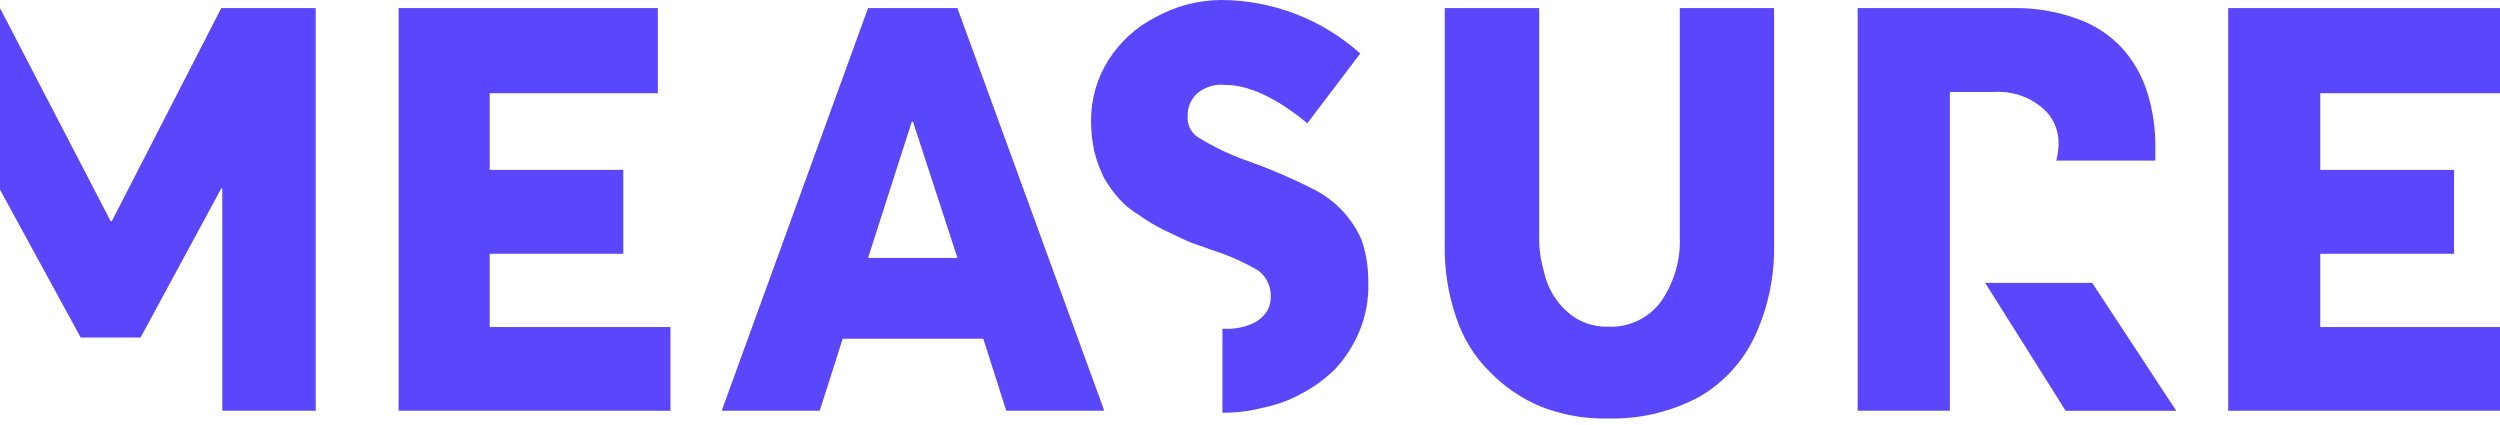 <svg width="212" height="36" viewBox="0 0 212 36" fill="none" xmlns="http://www.w3.org/2000/svg">
<path d="M18.764 0.685L9.483 18.751H9.382L0 0.685V16.082L6.841 28.622H11.922L18.764 15.98H18.85V34.833H26.774V0.685H18.764Z" fill="#5B47FB"/>
<path d="M165.307 7.801H169.117C170.562 7.707 171.989 8.165 173.116 9.084C173.598 9.468 173.981 9.964 174.232 10.531C174.483 11.097 174.596 11.716 174.559 12.335C174.546 12.769 174.483 13.2 174.371 13.618H182.772V12.539C182.797 10.932 182.563 9.332 182.079 7.801C181.642 6.408 180.908 5.128 179.928 4.053C178.87 2.92 177.551 2.069 176.089 1.575C174.366 0.956 172.548 0.655 170.72 0.685H157.527V34.833H165.35V7.801H165.307Z" fill="#5B47FB"/>
<path d="M150.455 0.685H142.445V20.034C142.536 22.045 141.951 24.029 140.785 25.662C140.265 26.331 139.594 26.866 138.828 27.221C138.063 27.576 137.224 27.741 136.383 27.703C135.499 27.725 134.625 27.52 133.842 27.105C133.113 26.689 132.483 26.116 131.995 25.429C131.461 24.697 131.091 23.856 130.912 22.965C130.632 22.019 130.501 21.035 130.523 20.048V0.685H122.512V20.632C122.461 22.779 122.793 24.917 123.493 26.945C124.073 28.702 125.063 30.293 126.38 31.582C127.614 32.839 129.087 33.831 130.71 34.498C132.514 35.199 134.436 35.535 136.368 35.489C139.016 35.554 141.637 34.942 143.989 33.711C146.072 32.541 147.746 30.748 148.781 28.578C149.922 26.142 150.49 23.472 150.441 20.777V0.685H150.455Z" fill="#5B47FB"/>
<path d="M81.189 0.685H73.611L61.198 34.833H69.512L71.46 28.724H83.383L85.331 34.833H93.645L81.189 0.685ZM73.611 21.871L77.32 10.323H77.422L81.189 21.871H73.611Z" fill="#5B47FB"/>
<path d="M212 7.903V0.685H188.949V34.833H212V27.732H196.758V21.521H208.103V14.406H196.758V7.903H212Z" fill="#5B47FB"/>
<path d="M168.339 23.985L175.166 34.834H184.548L177.418 23.985H168.339Z" fill="#5B47FB"/>
<path d="M41.526 21.521H52.856V14.406H41.526V7.903H55.786V0.685H33.804V34.833H56.854V27.732H41.526V21.521Z" fill="#5B47FB"/>
<path d="M111.369 16.039C109.5 15.09 107.572 14.267 105.595 13.575C104.232 13.083 102.921 12.453 101.684 11.694C101.361 11.511 101.097 11.238 100.925 10.906C100.753 10.575 100.681 10.2 100.717 9.827C100.705 9.453 100.778 9.081 100.931 8.74C101.083 8.399 101.311 8.097 101.597 7.859C102.258 7.344 103.092 7.109 103.921 7.203C105.884 7.203 108.251 8.296 110.864 10.454L115.352 4.535C112.098 1.626 107.906 0.014 103.56 0C101.612 0.012 99.698 0.513 97.989 1.458C96.354 2.285 94.972 3.545 93.991 5.103C93.026 6.627 92.515 8.398 92.519 10.207C92.516 11.104 92.613 11.999 92.807 12.875C92.996 13.625 93.262 14.353 93.601 15.047C93.96 15.685 94.386 16.281 94.871 16.826C95.352 17.366 95.912 17.828 96.531 18.197C97.149 18.646 97.801 19.045 98.48 19.392C99.259 19.786 99.923 20.078 100.529 20.369C101.135 20.661 101.9 20.865 102.68 21.171C104.079 21.604 105.425 22.196 106.692 22.936C107.029 23.185 107.302 23.512 107.488 23.891C107.674 24.269 107.767 24.686 107.76 25.108C107.78 25.6 107.644 26.085 107.371 26.493C107.049 26.939 106.608 27.282 106.101 27.485C105.388 27.781 104.619 27.916 103.849 27.878H103.661V34.994C104.78 35.012 105.897 34.88 106.981 34.6C108.14 34.378 109.259 33.979 110.301 33.419C111.358 32.869 112.33 32.166 113.187 31.334C114.049 30.415 114.743 29.348 115.237 28.185C115.811 26.848 116.082 25.398 116.031 23.942C116.048 22.696 115.848 21.457 115.439 20.282C114.61 18.433 113.172 16.934 111.369 16.039Z" fill="#5B47FB"/>
</svg>
